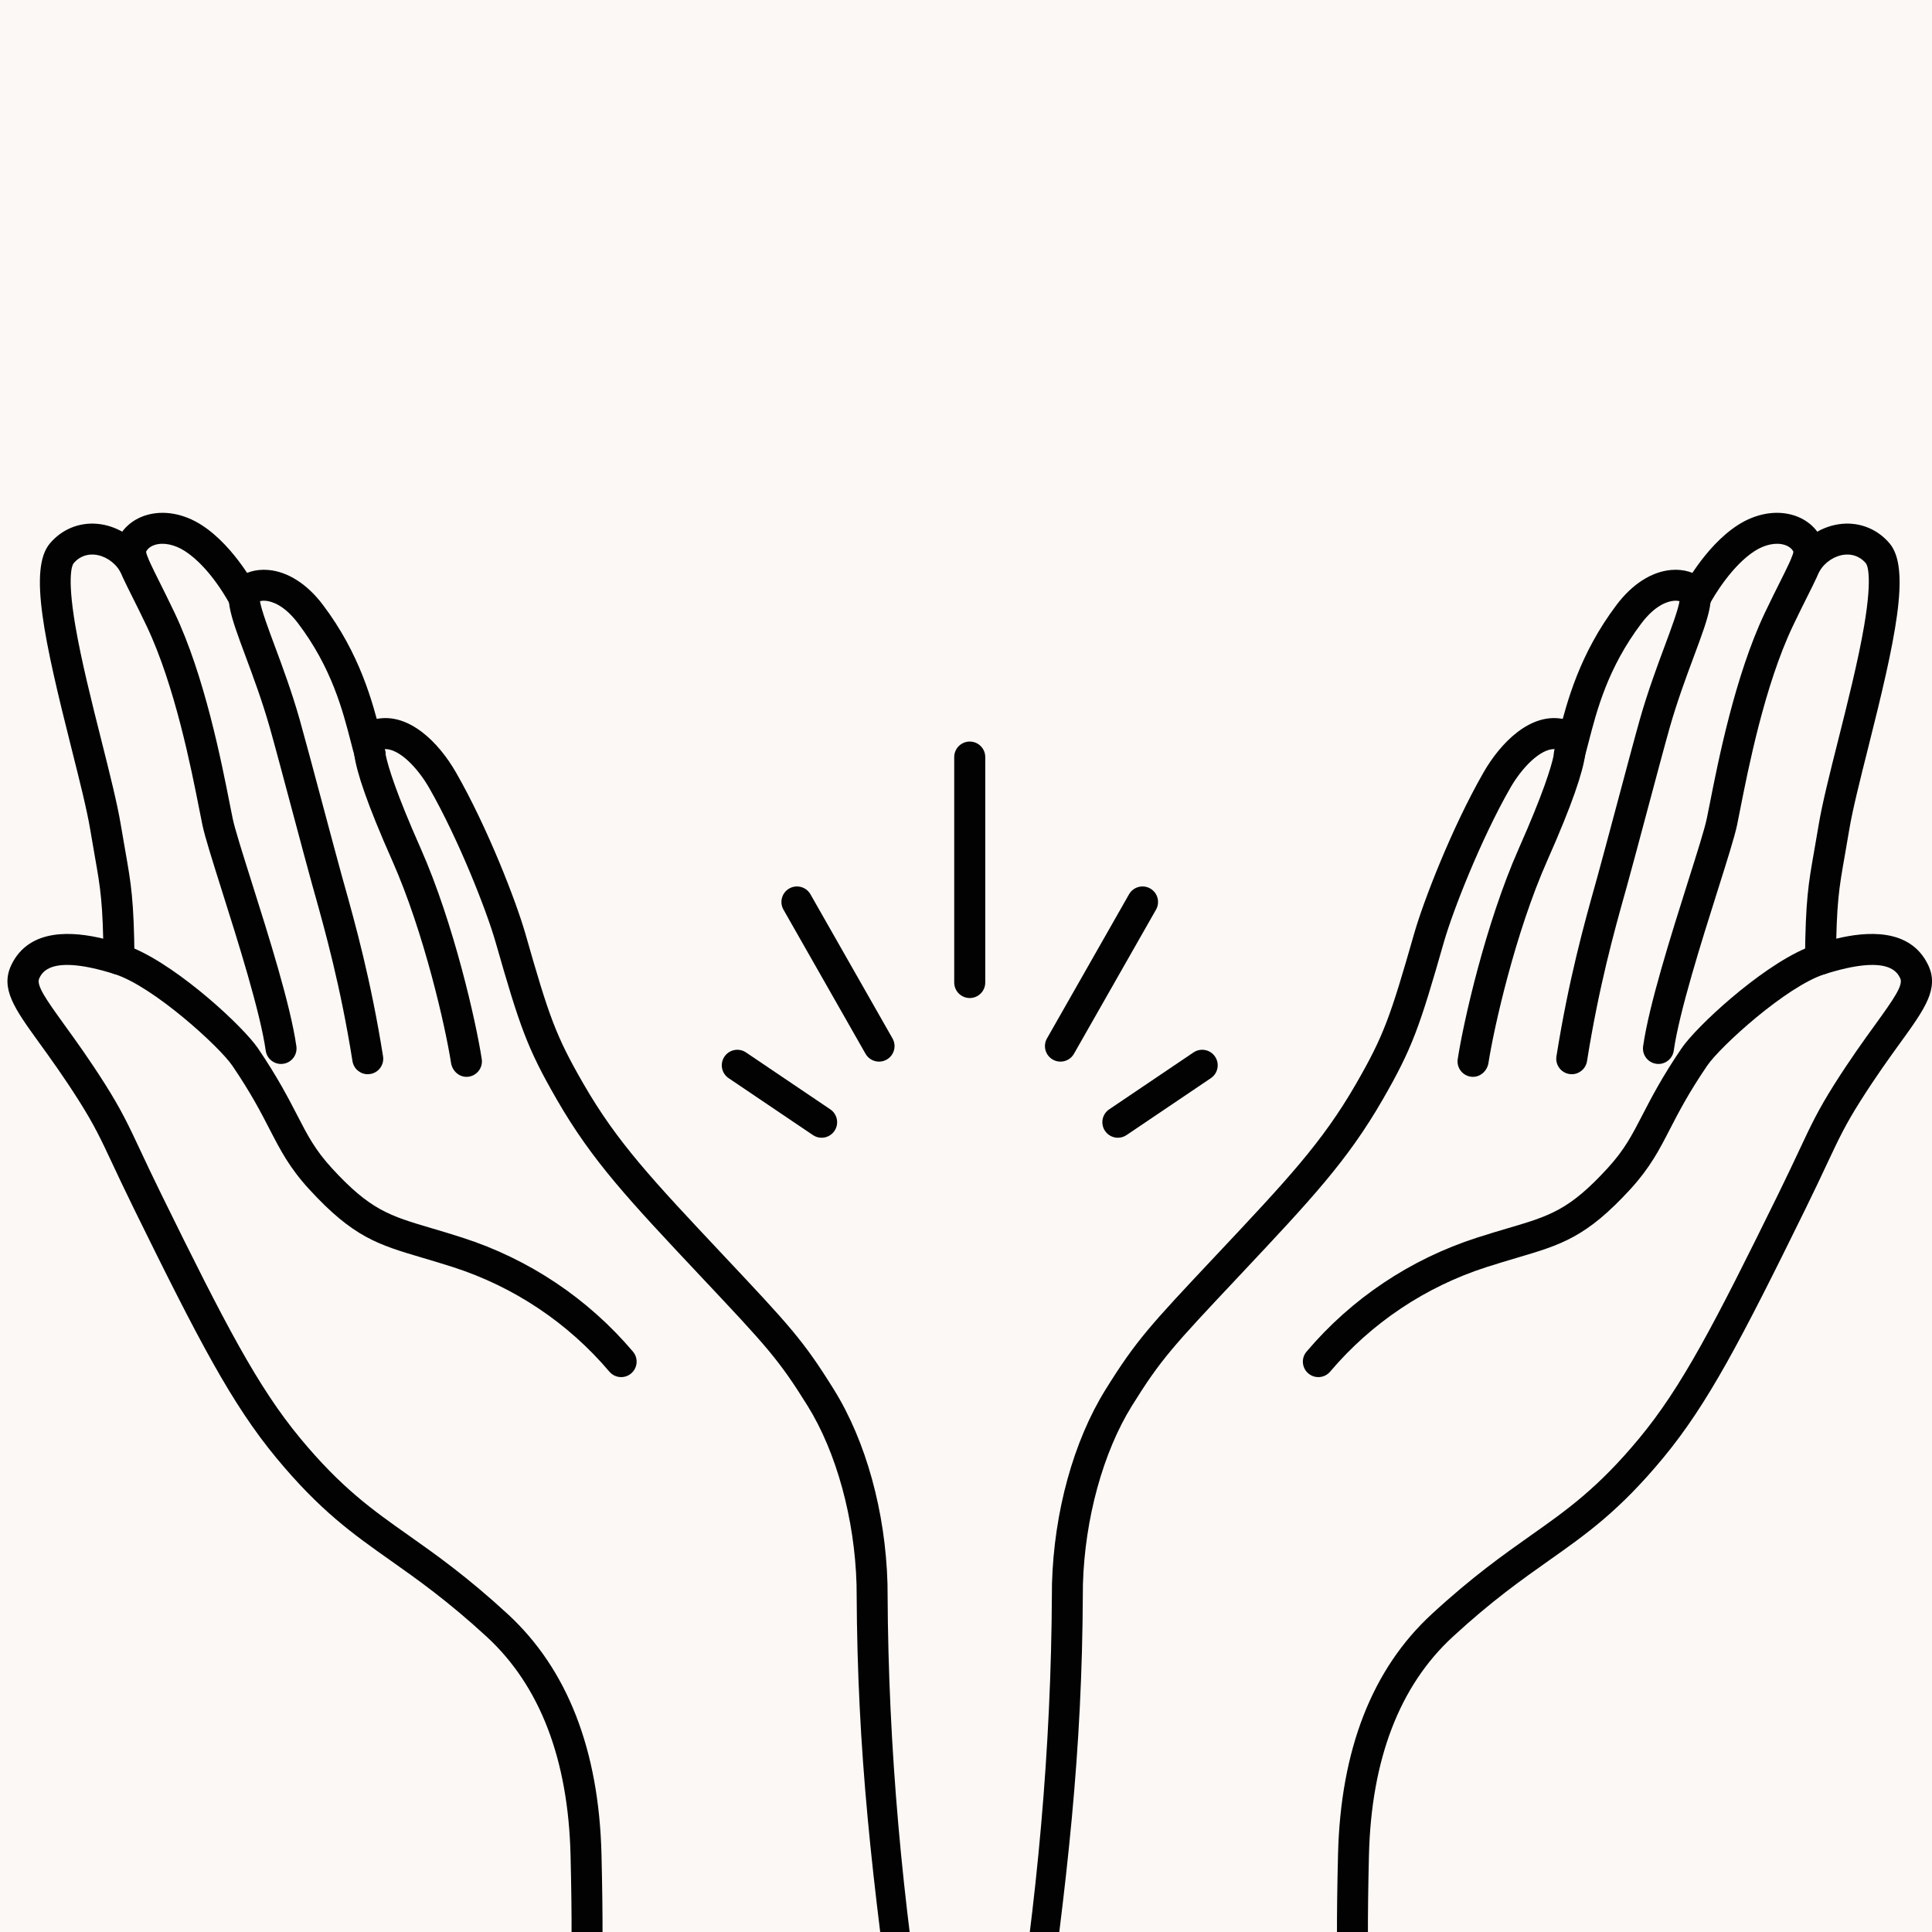 <svg xmlns="http://www.w3.org/2000/svg" xmlns:xlink="http://www.w3.org/1999/xlink" width="1080" zoomAndPan="magnify" viewBox="0 0 810 810" height="1080" preserveAspectRatio="xMidYMid meet" version="1.0"><defs><clipPath id="58024f1ea5"><path d="M 148 301.008 L 389.438 301.008 L 389.438 810 L 148 810 Z M 148 301.008 " clip-rule="nonzero"/></clipPath><clipPath id="d20b64872b"><path d="M 546 391 L 809.996 391 L 809.996 810 L 546 810 Z M 546 391 " clip-rule="nonzero"/></clipPath><clipPath id="0017e401e4"><path d="M 424 301.008 L 665 301.008 L 665 810 L 424 810 Z M 424 301.008 " clip-rule="nonzero"/></clipPath></defs><rect x="-81" width="972" fill="#ffffff" y="-81" height="972" fill-opacity="1"/><rect x="-81" width="972" fill="#fbf8f6" y="-81" height="972" fill-opacity="1"/><path fill="#020202" d="M 264.617 575.816 C 261.887 578.145 257.785 577.793 255.477 575.062 C 238.168 554.633 215.508 539.48 189.941 531.246 C 185.25 529.734 181.016 528.488 177.281 527.379 C 158.477 521.824 148.105 518.754 129.566 498.535 C 121.344 489.566 117.52 482.133 113.074 473.52 C 109.395 466.367 105.215 458.273 97.426 446.82 C 92.008 438.832 64.211 413.488 47.996 408.375 C 47.984 408.363 47.973 408.363 47.953 408.363 C 21.348 399.992 17.668 407.66 16.465 410.168 C 15.113 412.984 19.105 418.727 26.875 429.492 C 31.578 435.988 37.434 444.09 44.105 454.621 C 50.902 465.395 53.902 471.781 58.852 482.336 C 61.125 487.191 63.953 493.219 67.812 501.074 C 94.508 555.414 108.07 581.48 125.859 602.977 C 143.117 623.812 156.164 633.031 171.297 643.695 C 182.812 651.836 195.863 661.043 212.871 676.711 C 237.871 699.734 251.098 733.637 252.18 777.492 C 252.5 790.914 252.641 802.195 252.617 811.934 C 252.598 817.656 245.691 820.508 241.645 816.465 L 241.516 816.336 C 240.301 815.121 239.625 813.48 239.629 811.762 C 239.672 802.164 239.531 791.047 239.207 777.805 C 238.223 737.613 226.391 706.809 204.086 686.238 C 187.691 671.152 174.996 662.203 163.805 654.293 C 147.926 643.09 134.219 633.41 115.871 611.254 C 97.188 588.688 83.328 562.086 56.164 506.793 C 52.254 498.828 49.402 492.73 47.105 487.84 C 42.211 477.387 39.504 471.641 33.137 461.559 C 26.688 451.363 20.957 443.441 16.355 437.09 C 6.176 422.973 0.012 414.469 4.754 404.562 C 12.34 388.773 31.012 390.582 43.277 393.543 C 46.805 394.387 49.793 395.328 51.852 395.98 C 53.297 396.438 54.797 397.008 56.34 397.68 C 75.781 406.113 101.996 430.449 108.168 439.52 C 116.383 451.633 120.941 460.48 124.609 467.57 C 128.945 475.996 132.086 482.078 139.129 489.758 C 155.246 507.332 163.305 509.727 180.961 514.941 C 184.773 516.066 189.074 517.336 193.914 518.906 C 221.797 527.879 246.496 544.402 265.375 566.68 C 267.684 569.41 267.348 573.508 264.617 575.816 " fill-opacity="1" fill-rule="nonzero"/><g clip-path="url(#58024f1ea5)"><path fill="#020202" d="M 378.336 868.711 L 378.18 868.559 C 377.215 867.594 376.582 866.324 376.395 864.973 C 365.402 787.066 359.465 734.277 359.152 668.055 C 359.141 666.215 359.141 664.945 359.109 664.312 C 358.34 636.828 350.68 608.836 338.602 589.422 C 326.395 569.801 321.445 564.531 293.953 535.301 L 293.527 534.855 C 263.414 502.816 248.297 486.746 233.477 461.047 C 221.062 439.52 217.984 430.664 207.785 395.031 C 203.949 381.578 192.129 351.621 179.957 330.383 C 175.055 321.801 167.332 313.875 161.332 314.055 C 161.312 314.055 161.312 314.055 161.301 314.055 C 161.367 314.664 161.488 315.445 161.691 316.449 C 162.773 321.641 166.168 332.684 176.367 355.688 C 190.355 387.27 199.66 428.844 201.973 444.023 C 202.531 447.676 199.906 451.098 196.16 451.449 C 192.691 451.781 189.641 449.105 189.105 445.66 C 186.801 430.805 177.871 391.117 164.496 360.938 C 153.73 336.672 149.621 323.918 148.539 316.562 C 147.812 311.512 148.484 308.996 149.43 307.023 C 151.312 303.121 154.77 302.195 155.918 301.887 L 156.059 301.844 C 156.688 301.652 157.328 301.508 157.957 301.402 C 171.441 298.82 183.883 311.121 191.223 323.938 C 204.477 347.082 216.391 377.918 220.27 391.461 C 230.234 426.34 232.953 434.184 244.711 454.566 C 258.789 478.957 273.555 494.668 302.977 525.961 L 303.406 526.418 C 330.988 555.758 336.738 561.855 349.609 582.562 C 363.051 604.168 371.246 633.828 372.082 663.949 C 372.113 664.633 372.113 666.016 372.125 668.008 C 372.43 733.121 378.234 796.883 388.984 863.242 C 389.965 869.273 382.656 873.035 378.336 868.711 " fill-opacity="1" fill-rule="nonzero"/></g><path fill="#020202" d="M 154.176 450.371 C 151.043 450.371 148.289 448.09 147.781 444.895 C 142.766 413.383 136.266 390.16 131.965 374.789 L 130.82 370.695 C 129.141 364.637 126.086 353.223 122.859 341.133 C 118.992 326.645 114.992 311.66 113.129 305.117 C 109.965 293.988 106.098 283.586 102.984 275.223 C 96.371 257.453 93.051 248.527 98.992 243.039 C 102.289 239.984 107.219 238.5 112.527 238.961 C 120.668 239.684 128.75 244.84 135.301 253.488 C 150.977 274.184 156.18 294.367 159.625 307.719 C 160.262 310.18 160.859 312.508 161.445 314.504 C 162.441 317.945 160.469 321.543 157.031 322.543 C 153.59 323.547 149.984 321.574 148.988 318.129 C 148.348 315.941 147.727 313.523 147.066 310.957 C 143.688 297.867 139.062 279.945 124.957 261.32 C 119.141 253.641 113.957 252.113 111.387 251.887 C 110.387 251.797 109.586 251.887 108.996 252.035 C 109.578 255.742 112.625 263.941 115.145 270.695 C 118.332 279.273 122.305 289.945 125.609 301.566 C 127.496 308.215 131.512 323.246 135.398 337.785 C 138.617 349.836 141.66 361.23 143.32 367.227 L 144.457 371.297 C 148.836 386.953 155.461 410.609 160.594 442.863 C 161.152 446.398 158.742 449.723 155.203 450.285 C 154.859 450.34 154.52 450.371 154.176 450.371 " fill-opacity="1" fill-rule="nonzero"/><path fill="#020202" d="M 117.824 446.07 C 114.648 446.07 111.875 443.73 111.41 440.5 C 109.094 424.25 99.816 394.867 93.035 373.414 C 89.059 360.812 85.91 350.863 84.879 345.941 C 84.516 344.23 84.09 342.035 83.578 339.457 C 80.246 322.531 73.312 287.312 61.465 262.445 C 59.102 257.465 57.074 253.422 55.289 249.855 C 49.387 238.047 46.695 232.664 49.09 226.734 C 51.117 221.707 55.48 217.82 61.047 216.07 C 68.426 213.742 77.039 215.258 84.676 220.223 C 98.668 229.312 107.844 247.223 108.227 247.98 C 109.848 251.172 108.57 255.078 105.367 256.695 C 102.172 258.312 98.277 257.039 96.656 253.844 C 96.5 253.539 88.582 238.23 77.602 231.094 C 73.293 228.297 68.559 227.301 64.941 228.445 C 63.176 229 61.875 230.016 61.242 231.32 C 61.43 233.125 64.086 238.438 66.898 244.051 C 68.613 247.496 70.758 251.777 73.18 256.867 C 85.727 283.207 92.875 319.504 96.309 336.949 C 96.805 339.473 97.227 341.602 97.574 343.27 C 98.477 347.566 101.691 357.734 105.41 369.512 C 112.707 392.613 121.793 421.359 124.258 438.664 C 124.766 442.207 122.297 445.496 118.754 446 C 118.441 446.043 118.133 446.07 117.824 446.07 " fill-opacity="1" fill-rule="nonzero"/><path fill="#020202" d="M 49.906 408.656 C 46.359 408.656 43.457 405.797 43.418 402.234 C 43.168 378.387 42.16 372.672 39.734 358.871 C 39.18 355.727 38.555 352.172 37.848 347.926 C 36.461 339.539 33.285 326.926 29.918 313.566 C 18.633 268.73 11.906 238.543 20.895 227.859 C 25.859 221.957 33.09 218.953 40.719 219.609 C 49.176 220.344 57.137 225.465 61.508 232.977 C 63.312 236.074 62.262 240.043 59.164 241.848 C 56.066 243.648 52.094 242.598 50.297 239.5 C 48.043 235.641 43.848 232.902 39.602 232.535 C 37.188 232.324 33.695 232.793 30.82 236.215 C 30.512 236.594 27.891 240.586 31.586 262.316 C 34.059 276.859 38.543 294.68 42.504 310.395 C 45.93 324.023 49.176 336.895 50.648 345.801 C 51.344 350 51.961 353.508 52.512 356.625 C 54.996 370.738 56.133 377.184 56.395 402.102 C 56.434 405.68 53.562 408.617 49.977 408.656 C 49.949 408.656 49.926 408.656 49.906 408.656 " fill-opacity="1" fill-rule="nonzero"/><g clip-path="url(#d20b64872b)"><path fill="#020202" d="M 796.777 437.09 C 792.184 443.441 786.457 451.363 780.012 461.559 C 773.629 471.641 770.941 477.387 766.027 487.84 C 763.742 492.73 760.879 498.828 756.969 506.793 C 729.805 562.098 715.949 588.688 697.273 611.254 C 678.926 633.41 665.203 643.09 649.332 654.293 C 638.133 662.203 625.438 671.152 609.066 686.238 C 586.742 706.809 574.926 737.613 573.938 777.805 C 573.617 791.062 573.477 802.195 573.504 811.781 C 573.508 813.496 572.836 815.133 571.625 816.352 L 571.492 816.473 C 567.453 820.516 560.543 817.664 560.531 811.945 C 560.5 802.203 560.641 790.914 560.973 777.492 C 562.043 733.637 575.262 699.734 600.273 676.711 C 617.27 661.043 630.332 651.836 641.855 643.695 C 656.969 633.031 670.031 623.812 687.285 602.977 C 705.082 581.48 718.625 555.414 745.328 501.074 C 749.184 493.219 752.008 487.191 754.293 482.336 C 759.242 471.781 762.234 465.395 769.047 454.621 C 775.711 444.09 781.551 435.988 786.258 429.492 C 794.035 418.727 798.035 412.984 796.684 410.168 C 795.465 407.66 791.785 400.004 765.234 408.348 C 765.191 408.363 765.137 408.375 765.098 408.387 C 748.887 413.523 721.113 438.848 715.719 446.82 C 707.926 458.273 703.754 466.367 700.059 473.52 C 695.629 482.133 691.785 489.555 683.582 498.535 C 665.027 518.754 654.672 521.824 635.848 527.379 C 632.117 528.488 627.902 529.734 623.195 531.246 C 597.629 539.48 574.98 554.633 557.672 575.062 C 555.355 577.793 551.266 578.145 548.531 575.816 C 545.801 573.508 545.449 569.41 547.777 566.68 C 566.637 544.402 591.34 527.879 619.219 518.906 C 624.059 517.336 628.371 516.066 632.172 514.941 C 649.844 509.727 657.902 507.332 674.004 489.758 C 681.051 482.078 684.188 475.996 688.543 467.57 C 692.207 460.48 696.758 451.633 704.984 439.539 C 711.148 430.449 737.383 406.102 756.809 397.68 C 758.348 397.008 759.84 396.438 761.289 395.98 C 763.34 395.328 766.328 394.387 769.859 393.543 C 782.133 390.582 800.809 388.773 808.379 404.562 C 813.125 414.469 806.973 422.973 796.777 437.09 " fill-opacity="1" fill-rule="nonzero"/></g><g clip-path="url(#0017e401e4)"><path fill="#020202" d="M 664.594 316.562 C 663.512 323.918 659.402 336.672 648.641 360.938 C 635.27 391.113 626.348 430.793 624.039 445.66 C 623.5 449.098 620.453 451.773 616.984 451.449 C 613.23 451.102 610.598 447.695 611.16 444.023 C 613.469 428.844 622.785 387.27 636.785 355.688 C 646.973 332.684 650.371 321.641 651.441 316.449 C 651.641 315.445 651.766 314.664 651.832 314.055 L 651.82 314.055 C 651.766 314.055 651.707 314.043 651.652 314.043 C 645.668 314.043 638.055 321.867 633.172 330.383 C 621.016 351.621 609.199 381.578 605.344 395.031 C 595.168 430.664 592.082 439.52 579.672 461.047 C 564.852 486.746 549.73 502.816 519.625 534.832 L 519.191 535.301 C 491.703 564.531 486.742 569.801 474.543 589.422 C 462.469 608.836 454.789 636.828 454.02 664.312 C 454.004 664.945 453.988 666.215 453.988 668.055 C 453.684 734.266 447.738 787.09 436.738 864.984 C 436.547 866.336 435.918 867.605 434.953 868.57 L 434.801 868.723 C 430.477 873.047 423.168 869.293 424.145 863.258 C 434.902 796.887 440.703 733.109 441.016 667.988 C 441.027 666.004 441.039 664.633 441.051 663.949 C 441.906 633.828 450.086 604.168 463.52 582.562 C 476.41 561.855 482.156 555.746 509.738 526.406 L 510.16 525.961 C 539.594 494.668 554.355 478.957 568.43 454.566 C 580.188 434.184 582.898 426.34 592.883 391.461 C 596.75 377.906 608.656 347.082 621.926 323.938 C 629.25 311.133 641.688 298.832 655.172 301.402 C 655.809 301.508 656.445 301.652 657.09 301.844 L 657.227 301.887 C 658.363 302.195 661.84 303.121 663.703 307.023 C 664.648 308.996 665.34 311.512 664.594 316.562 " fill-opacity="1" fill-rule="nonzero"/></g><path fill="#020202" d="M 658.961 450.371 C 658.625 450.371 658.281 450.34 657.934 450.285 C 654.398 449.723 651.984 446.398 652.547 442.863 C 657.684 410.598 664.301 386.941 668.688 371.285 L 669.816 367.227 C 671.484 361.223 674.527 349.812 677.758 337.734 C 681.633 323.215 685.641 308.207 687.527 301.566 C 690.832 289.945 694.805 279.273 697.992 270.695 C 700.512 263.941 703.559 255.742 704.145 252.035 C 703.555 251.887 702.754 251.797 701.758 251.887 C 699.18 252.113 694 253.641 688.184 261.32 C 674.082 279.938 669.457 297.867 666.078 310.957 C 665.414 313.523 664.789 315.941 664.152 318.129 C 663.152 321.574 659.547 323.547 656.109 322.543 C 652.668 321.543 650.695 317.945 651.695 314.504 C 652.277 312.508 652.883 310.176 653.516 307.715 C 656.965 294.359 662.168 274.184 677.84 253.488 C 684.387 244.84 692.477 239.684 700.613 238.961 C 705.91 238.5 710.855 239.984 714.152 243.039 C 720.086 248.527 716.77 257.453 710.156 275.223 C 707.043 283.586 703.176 293.988 700.012 305.117 C 698.152 311.652 694.156 326.617 690.289 341.082 C 687.059 353.191 684.004 364.625 682.316 370.695 L 681.18 374.777 C 676.879 390.145 670.379 413.375 665.363 444.895 C 664.852 448.09 662.094 450.371 658.961 450.371 " fill-opacity="1" fill-rule="nonzero"/><path fill="#020202" d="M 695.312 446.07 C 695.008 446.07 694.699 446.043 694.391 446 C 690.84 445.496 688.379 442.207 688.883 438.664 C 691.352 421.359 700.43 392.613 707.73 369.512 C 711.453 357.734 714.668 347.566 715.562 343.27 C 715.914 341.602 716.34 339.465 716.836 336.941 C 720.27 319.496 727.418 283.199 739.953 256.867 C 742.379 251.777 744.516 247.496 746.238 244.059 C 749.051 238.438 751.715 233.125 751.902 231.32 C 751.27 230.016 749.961 229 748.199 228.445 C 744.578 227.301 739.844 228.297 735.535 231.094 C 726.328 237.082 718.66 249.543 716.488 253.844 C 714.867 257.039 710.965 258.312 707.77 256.695 C 704.566 255.078 703.289 251.172 704.91 247.98 C 705.293 247.223 714.473 229.312 728.469 220.223 C 736.098 215.258 744.711 213.742 752.098 216.07 C 757.664 217.82 762.02 221.707 764.047 226.734 C 766.449 232.664 763.75 238.051 757.848 249.859 C 756.059 253.426 754.035 257.473 751.672 262.445 C 739.832 287.305 732.898 322.527 729.562 339.445 C 729.055 342.035 728.621 344.23 728.266 345.941 C 727.227 350.863 724.086 360.812 720.105 373.422 C 713.328 394.867 704.043 424.254 701.727 440.5 C 701.262 443.73 698.488 446.07 695.312 446.07 " fill-opacity="1" fill-rule="nonzero"/><path fill="#020202" d="M 763.23 408.656 C 763.211 408.656 763.188 408.656 763.164 408.656 C 759.582 408.617 756.707 405.68 756.746 402.102 C 757.012 377.184 758.141 370.738 760.629 356.617 C 761.176 353.508 761.793 349.996 762.492 345.801 C 763.969 336.895 767.207 324.023 770.641 310.395 C 774.594 294.68 779.082 276.859 781.559 262.316 C 785.25 240.586 782.629 236.594 782.316 236.207 C 779.445 232.801 775.961 232.328 773.535 232.535 C 769.289 232.902 765.094 235.641 762.844 239.5 C 761.043 242.598 757.07 243.648 753.973 241.848 C 750.875 240.043 749.824 236.074 751.629 232.977 C 756.004 225.465 763.969 220.344 772.418 219.609 C 780.062 218.953 787.281 221.957 792.25 227.859 C 801.238 238.543 794.504 268.73 783.219 313.566 C 779.859 326.926 776.684 339.539 775.289 347.926 C 774.586 352.172 773.965 355.719 773.41 358.863 C 770.977 372.672 769.969 378.383 769.719 402.234 C 769.68 405.797 766.785 408.656 763.23 408.656 " fill-opacity="1" fill-rule="nonzero"/><path fill="#020202" d="M 406.57 418.43 C 402.977 418.43 400.062 415.516 400.062 411.922 L 400.062 317.406 C 400.062 313.816 402.977 310.902 406.57 310.902 C 410.168 310.902 413.074 313.816 413.074 317.406 L 413.074 411.922 C 413.074 415.516 410.168 418.43 406.57 418.43 " fill-opacity="1" fill-rule="nonzero"/><path fill="#020202" d="M 444.605 445.09 C 443.512 445.09 442.406 444.816 441.387 444.238 C 438.266 442.457 437.176 438.488 438.949 435.367 L 473.352 374.938 C 475.133 371.816 479.105 370.723 482.227 372.5 C 485.352 374.277 486.441 378.254 484.664 381.375 L 450.262 441.801 C 449.066 443.906 446.867 445.09 444.605 445.09 " fill-opacity="1" fill-rule="nonzero"/><path fill="#020202" d="M 368.539 445.09 C 366.277 445.09 364.07 443.906 362.875 441.801 L 328.473 381.375 C 326.695 378.254 327.789 374.277 330.91 372.5 C 334.031 370.727 338.008 371.816 339.785 374.938 L 374.188 435.367 C 375.969 438.488 374.875 442.457 371.75 444.238 C 370.738 444.816 369.633 445.09 368.539 445.09 " fill-opacity="1" fill-rule="nonzero"/><path fill="#020202" d="M 344.453 477.004 C 343.203 477.004 341.938 476.637 340.82 475.883 L 305.477 452.02 C 302.5 450.008 301.715 445.965 303.73 442.992 C 305.738 440.008 309.785 439.227 312.766 441.238 L 348.102 465.098 C 351.082 467.105 351.871 471.156 349.855 474.133 C 348.602 475.996 346.543 477.004 344.453 477.004 " fill-opacity="1" fill-rule="nonzero"/><path fill="#020202" d="M 468.684 477.004 C 466.586 477.004 464.543 475.996 463.281 474.133 C 461.273 471.148 462.055 467.105 465.035 465.098 L 500.379 441.238 C 503.359 439.227 507.406 440.008 509.414 442.992 C 511.426 445.965 510.637 450.008 507.66 452.023 L 472.316 475.883 C 471.199 476.637 469.938 477.004 468.684 477.004 " fill-opacity="1" fill-rule="nonzero"/></svg>
